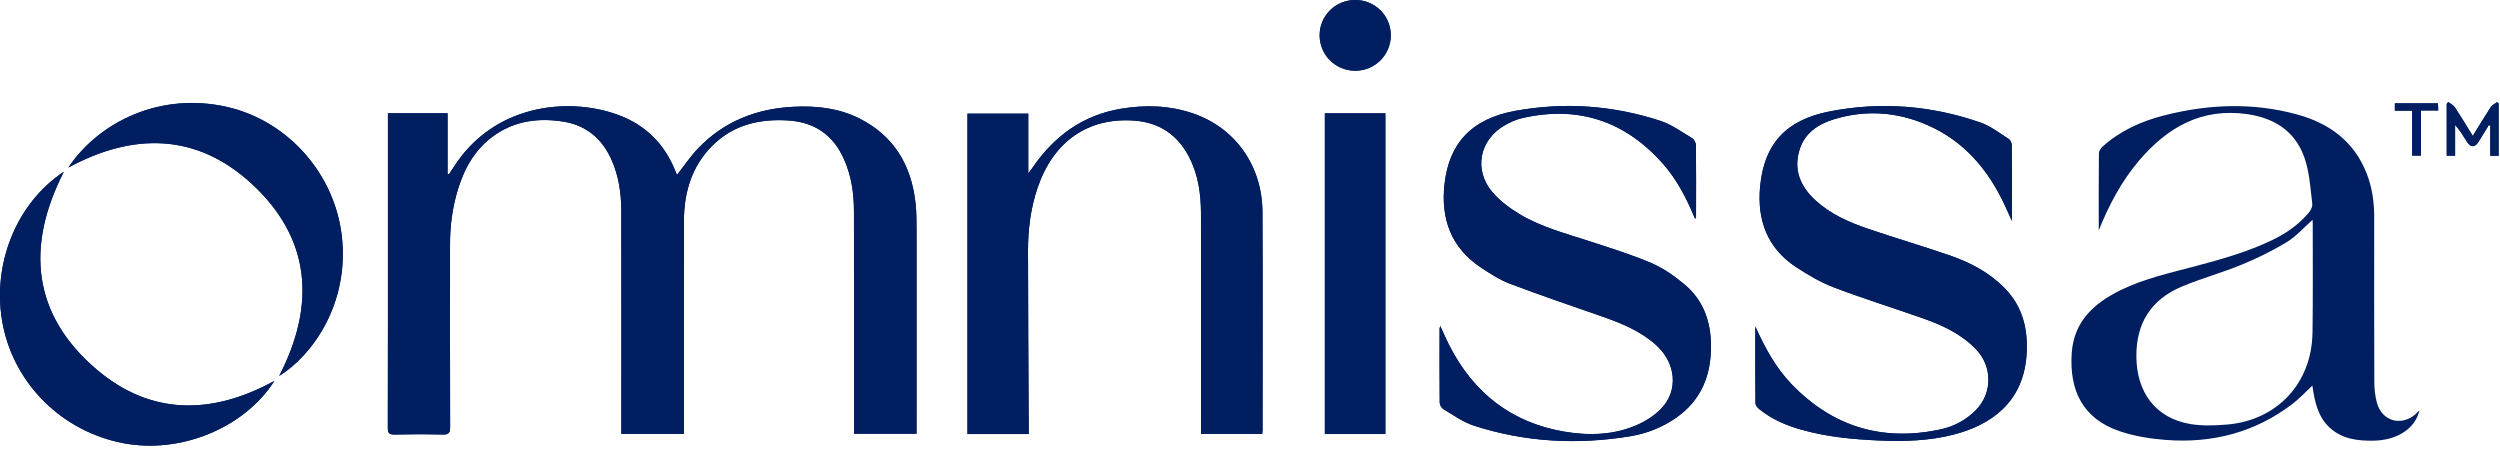 <?xml version="1.0" encoding="UTF-8"?> <svg xmlns="http://www.w3.org/2000/svg" width="477" height="86" viewBox="0 0 477 86" fill="none"><g clip-path="url(#clip0_2448_29)"><path d="M74.02 21.61V23.02C74.02 28.85 74.02 34.69 74.02 40.52C74.02 54.22 74.03 67.92 74 81.63C74 82.63 74.28 82.92 75.27 82.9C78.35 82.84 81.43 82.83 84.5 82.9C85.62 82.93 85.89 82.58 85.89 81.49C85.85 69.86 85.86 58.24 85.87 46.61C85.87 43.08 86.32 39.6 87.35 36.22C88.63 31.99 90.75 28.28 94.47 25.72C98.4 23.02 102.82 22.47 107.43 23.19C111.81 23.87 114.83 26.39 116.64 30.38C118.07 33.53 118.54 36.89 118.55 40.3C118.58 53.96 118.56 67.63 118.56 81.29V82.78H130.49C130.49 82.24 130.49 81.77 130.49 81.3C130.49 68.24 130.47 55.17 130.5 42.11C130.51 36.65 131.99 31.68 135.98 27.73C139.98 23.76 144.98 22.63 150.42 22.98C155.48 23.3 159.04 25.8 161.08 30.45C162.45 33.58 162.93 36.89 162.94 40.26C162.97 53.92 162.95 67.59 162.95 81.25C162.95 81.75 162.95 82.25 162.95 82.75H174.88C174.88 82.17 174.88 81.69 174.88 81.22C174.88 68.72 174.88 56.21 174.88 43.71C174.88 42.04 174.87 40.35 174.68 38.69C173.88 31.5 170.57 25.92 163.97 22.6C160.01 20.61 155.75 20.14 151.38 20.37C144.31 20.73 138.13 23.15 133.19 28.32C131.72 29.86 130.52 31.66 129.18 33.36C129.08 33.14 128.96 32.89 128.86 32.63C126.78 27.39 123.06 23.75 117.79 21.86C108.13 18.4 94.11 20.05 86.61 31.83C86.31 32.31 85.98 32.77 85.66 33.24C85.57 33.21 85.49 33.18 85.4 33.15V21.6H74.03L74.02 21.61Z" fill="#001E60"></path><path d="M196.27 82.8C196.27 82.2 196.27 81.73 196.27 81.25C196.22 70.11 196.15 58.97 196.14 47.83C196.14 43.75 196.64 39.72 197.97 35.82C200.97 27.03 207.51 22.41 216.33 23.01C221.08 23.33 224.62 25.63 226.84 29.89C228.61 33.27 229.13 36.94 229.14 40.67C229.18 54.21 229.15 67.75 229.15 81.29C229.15 81.79 229.15 82.29 229.15 82.8H240.83C240.85 82.49 240.89 82.26 240.89 82.02C240.89 68.16 240.94 54.3 240.87 40.44C240.83 31.68 235.74 24.48 227.75 21.69C223.2 20.1 218.5 19.97 213.79 20.77C206.56 22 201.13 25.98 197.04 31.95C196.82 32.28 196.57 32.59 196.19 33.1V21.69H184.59V82.82H196.26L196.27 82.8Z" fill="#001E60"></path><path d="M334.9 62.22C334.9 67.13 334.88 72.04 334.93 76.94C334.93 77.32 335.32 77.79 335.65 78.06C337.98 79.96 340.68 81.13 343.55 81.95C348.42 83.35 353.43 83.82 358.46 84.05C363.3 84.26 368.14 84.13 372.86 82.89C379.64 81.11 386.09 76.94 386.66 67.54C386.94 62.86 385.94 58.59 382.56 55.08C379.59 52.01 375.93 50.09 371.97 48.73C366.81 46.95 361.55 45.41 356.38 43.65C352.74 42.41 349.22 40.85 346.34 38.2C343.48 35.57 342.12 32.36 343.36 28.5C344.36 25.37 346.87 23.7 349.84 22.78C355.92 20.91 361.92 21.32 367.73 23.86C374.75 26.93 379.36 32.39 382.52 39.2C382.93 40.08 383.32 40.97 383.86 42.17C383.86 37.08 383.87 32.37 383.83 27.66C383.83 27.26 383.55 26.7 383.22 26.5C381.47 25.4 379.78 24.06 377.87 23.39C368.48 20.12 358.8 19.35 349.06 21.27C340.68 22.91 336.59 27.52 335.82 35.56C335.21 41.95 337.16 47.36 342.72 50.99C344.98 52.47 347.36 53.88 349.87 54.83C355.38 56.93 361.02 58.69 366.59 60.64C370.46 61.99 374.16 63.65 377.06 66.7C380.14 69.93 380.16 74.98 377.06 78.17C375.17 80.12 372.83 81.38 370.22 81.94C359.18 84.3 349.67 81.46 341.82 73.31C338.76 70.13 336.7 66.31 334.87 62.23L334.9 62.22Z" fill="#001E60"></path><path d="M323.43 41.78C323.55 41.52 323.61 41.45 323.61 41.39C323.61 36.84 323.64 32.28 323.59 27.73C323.59 27.26 323.24 26.61 322.85 26.37C320.87 25.19 318.94 23.78 316.79 23.07C307.75 20.11 298.46 19.46 289.11 21.17C280.86 22.68 276.5 27.26 275.62 35.14C274.88 41.75 276.86 47.31 282.63 51.1C284.36 52.23 286.14 53.4 288.05 54.13C293.83 56.32 299.68 58.31 305.52 60.34C309.27 61.65 312.93 63.11 315.95 65.81C319.81 69.27 320.31 74.55 316.92 78.02C315.72 79.25 314.19 80.27 312.62 80.98C308.07 83.05 303.22 83.19 298.39 82.36C288.35 80.63 281.17 74.97 276.56 65.97C275.95 64.79 275.43 63.56 274.81 62.22C274.73 62.5 274.68 62.6 274.68 62.71C274.68 67.42 274.65 72.14 274.7 76.85C274.7 77.27 275.05 77.87 275.42 78.09C277.3 79.2 279.13 80.55 281.18 81.21C290.93 84.38 300.91 84.91 311 83.26C314.22 82.73 317.23 81.54 319.92 79.64C324.63 76.3 326.49 71.59 326.46 65.99C326.44 61.37 325.01 57.29 321.41 54.29C319.5 52.7 317.38 51.19 315.11 50.22C311.31 48.6 307.33 47.38 303.39 46.08C298.84 44.59 294.16 43.39 290.02 40.92C288.1 39.77 286.19 38.36 284.75 36.67C281.1 32.38 282.31 26.58 287.22 23.85C288.22 23.29 289.31 22.8 290.42 22.55C301.05 20.11 309.98 23.06 317.21 31.16C319.94 34.23 321.81 37.85 323.44 41.81L323.43 41.78Z" fill="#001E60"></path><path d="M252.78 21.62V82.81H264.33V21.62H252.78Z" fill="#001E60"></path><path d="M52.35 72.68C40.51 79.17 28.85 79.31 18.52 70.57C6.07 60.04 4.93 46.92 12.19 32.76C3 38.84 -1.73 50.77 0.58 62.16C2.87 73.46 11.98 82.35 23.52 84.56C34.44 86.65 46.6 81.68 52.35 72.69V72.68Z" fill="#001E60"></path><path d="M13.06 31.95C25.41 25.28 37.43 25.4 47.88 34.93C59.41 45.45 60.25 58.23 53.26 71.73C59.62 67.79 66.58 57.99 65.24 45.31C63.97 33.22 54.97 23.09 43.35 20.41C30.74 17.51 18.98 23.13 13.05 31.94L13.06 31.95Z" fill="#001E60"></path><path d="M258.56 0C254.79 0 251.77 3.02 251.79 6.75C251.81 10.5 254.82 13.49 258.59 13.49C262.34 13.49 265.37 10.47 265.37 6.72C265.37 2.98 262.34 -0.01 258.57 -0.01L258.56 0Z" fill="#001E60"></path><path d="M467.12 19.47L466.84 19.83V29.71H468.44V23.84C469.37 24.88 470.04 25.99 470.73 27.09C471.41 28.18 472.2 28.17 472.89 27.08C473.56 26.02 474.21 24.95 474.87 23.88C474.96 23.9 475.06 23.92 475.15 23.95V29.73H476.74V19.76C476.64 19.67 476.55 19.58 476.45 19.49C476.04 19.8 475.52 20.03 475.25 20.43C474.09 22.2 473.01 24.01 471.81 25.95C470.63 24.05 469.56 22.25 468.4 20.49C468.12 20.06 467.56 19.81 467.13 19.48L467.12 19.47Z" fill="#001E60"></path><path d="M460.25 21.12V29.69H461.91V21.08H465.22C465.19 20.52 465.18 20.14 465.16 19.71H456.94V21.12H460.25Z" fill="#001E60"></path><path d="M74.02 21.61H85.39V33.16C85.48 33.19 85.56 33.22 85.65 33.25C85.97 32.78 86.29 32.32 86.6 31.84C94.1 20.06 108.12 18.41 117.78 21.87C123.05 23.76 126.77 27.4 128.85 32.64C128.95 32.9 129.07 33.15 129.17 33.37C130.51 31.67 131.7 29.87 133.18 28.33C138.12 23.17 144.3 20.74 151.37 20.38C155.74 20.16 160.01 20.62 163.96 22.61C170.56 25.93 173.87 31.52 174.67 38.7C174.86 40.36 174.87 42.05 174.87 43.72C174.89 56.22 174.87 68.73 174.87 81.23C174.87 81.71 174.87 82.18 174.87 82.76H162.94C162.94 82.26 162.94 81.76 162.94 81.26C162.94 67.6 162.96 53.93 162.93 40.27C162.93 36.9 162.44 33.59 161.07 30.46C159.03 25.81 155.47 23.31 150.41 22.99C144.97 22.65 139.97 23.78 135.97 27.74C131.99 31.69 130.51 36.66 130.49 42.12C130.46 55.18 130.48 68.25 130.48 81.31C130.48 81.78 130.48 82.24 130.48 82.79H118.55V81.3C118.55 67.64 118.57 53.97 118.54 40.31C118.54 36.9 118.06 33.54 116.63 30.39C114.82 26.4 111.8 23.88 107.42 23.2C102.81 22.48 98.39 23.02 94.46 25.73C90.74 28.29 88.62 31.99 87.34 36.23C86.31 39.62 85.86 43.09 85.86 46.62C85.86 58.25 85.84 69.87 85.88 81.5C85.88 82.59 85.62 82.93 84.49 82.91C81.41 82.83 78.33 82.84 75.26 82.91C74.26 82.93 73.98 82.64 73.99 81.64C74.02 67.94 74.01 54.24 74.01 40.53C74.01 34.7 74.01 28.86 74.01 23.03V21.62L74.02 21.61Z" fill="#001E60"></path><path d="M196.27 82.8H184.6V21.68H196.2V33.09C196.58 32.58 196.82 32.27 197.05 31.94C201.14 25.98 206.57 21.99 213.8 20.76C218.51 19.96 223.21 20.09 227.76 21.68C235.76 24.48 240.84 31.68 240.88 40.43C240.95 54.29 240.9 68.15 240.9 82.01C240.9 82.24 240.87 82.48 240.84 82.79H229.16C229.16 82.28 229.16 81.78 229.16 81.28C229.16 67.74 229.18 54.2 229.15 40.66C229.14 36.92 228.62 33.26 226.85 29.88C224.63 25.63 221.09 23.33 216.34 23C207.52 22.4 200.97 27.02 197.98 35.81C196.65 39.71 196.15 43.74 196.15 47.82C196.15 58.96 196.23 70.1 196.28 81.24C196.28 81.72 196.28 82.19 196.28 82.79L196.27 82.8Z" fill="#001E60"></path><path d="M334.9 62.22C336.73 66.3 338.79 70.12 341.85 73.3C349.69 81.45 359.21 84.3 370.25 81.93C372.86 81.37 375.2 80.11 377.09 78.16C380.19 74.96 380.16 69.91 377.09 66.69C374.19 63.64 370.49 61.98 366.62 60.63C361.05 58.69 355.41 56.92 349.9 54.82C347.39 53.86 345.01 52.45 342.75 50.98C337.19 47.35 335.24 41.94 335.85 35.55C336.62 27.5 340.71 22.9 349.09 21.26C358.83 19.35 368.51 20.11 377.9 23.38C379.82 24.05 381.51 25.39 383.25 26.49C383.58 26.7 383.85 27.25 383.86 27.65C383.9 32.36 383.89 37.08 383.89 42.16C383.35 40.96 382.95 40.07 382.55 39.19C379.38 32.38 374.78 26.93 367.76 23.85C361.95 21.31 355.94 20.9 349.87 22.77C346.9 23.69 344.39 25.36 343.39 28.49C342.15 32.35 343.51 35.56 346.37 38.19C349.25 40.84 352.77 42.4 356.41 43.64C361.58 45.41 366.83 46.94 372 48.72C375.95 50.08 379.62 52 382.59 55.07C385.98 58.57 386.97 62.85 386.69 67.53C386.13 76.93 379.67 81.1 372.89 82.88C368.16 84.12 363.33 84.25 358.49 84.04C353.46 83.82 348.45 83.34 343.58 81.94C340.72 81.12 338.01 79.95 335.68 78.05C335.34 77.78 334.96 77.31 334.96 76.93C334.91 72.02 334.93 67.11 334.93 62.21L334.9 62.22Z" fill="#001E60"></path><path d="M323.43 41.78C321.8 37.82 319.94 34.2 317.2 31.13C309.98 23.02 301.04 20.08 290.41 22.52C289.3 22.78 288.21 23.27 287.21 23.82C282.3 26.55 281.09 32.36 284.74 36.64C286.18 38.33 288.08 39.74 290.01 40.89C294.15 43.36 298.83 44.56 303.38 46.05C307.32 47.34 311.3 48.56 315.1 50.19C317.37 51.16 319.49 52.66 321.4 54.26C325 57.26 326.43 61.34 326.45 65.96C326.48 71.57 324.62 76.27 319.91 79.61C317.22 81.52 314.21 82.71 310.99 83.23C300.9 84.88 290.92 84.35 281.17 81.18C279.13 80.52 277.29 79.17 275.41 78.06C275.04 77.84 274.7 77.25 274.69 76.82C274.64 72.11 274.66 67.39 274.67 62.68C274.67 62.57 274.73 62.47 274.8 62.19C275.42 63.53 275.95 64.76 276.55 65.94C281.16 74.94 288.34 80.6 298.38 82.33C303.21 83.16 308.06 83.02 312.61 80.95C314.18 80.24 315.71 79.21 316.91 77.99C320.3 74.52 319.8 69.24 315.94 65.78C312.93 63.08 309.27 61.62 305.51 60.31C299.67 58.28 293.82 56.29 288.04 54.1C286.12 53.38 284.35 52.21 282.62 51.07C276.84 47.28 274.87 41.72 275.61 35.11C276.49 27.23 280.84 22.65 289.1 21.14C298.45 19.43 307.74 20.09 316.78 23.04C318.93 23.74 320.86 25.16 322.84 26.34C323.23 26.57 323.57 27.23 323.58 27.7C323.63 32.25 323.61 36.81 323.6 41.36C323.6 41.42 323.54 41.49 323.42 41.75L323.43 41.78Z" fill="#001E60"></path><path d="M252.78 21.62H264.33V82.81H252.78V21.62Z" fill="#001E60"></path><path d="M52.35 72.68C46.6 81.68 34.44 86.64 23.52 84.55C11.98 82.34 2.88 73.45 0.58 62.15C-1.73 50.77 3 38.83 12.19 32.76C4.93 46.91 6.07 60.03 18.52 70.57C28.85 79.31 40.51 79.17 52.35 72.68Z" fill="#001E60"></path><path d="M13.06 31.95C18.99 23.14 30.74 17.51 43.36 20.42C54.98 23.09 63.97 33.23 65.25 45.32C66.59 58.01 59.62 67.8 53.27 71.74C60.26 58.23 59.41 45.45 47.89 34.94C37.44 25.41 25.42 25.28 13.07 31.96L13.06 31.95Z" fill="#001E60"></path><path d="M258.56 0C262.33 0 265.36 2.99 265.36 6.73C265.36 10.48 262.34 13.5 258.58 13.5C254.81 13.5 251.8 10.51 251.78 6.76C251.77 3.02 254.79 0 258.56 0Z" fill="#001E60"></path><path d="M467.12 19.47C467.55 19.8 468.11 20.05 468.39 20.48C469.55 22.23 470.63 24.04 471.8 25.94C473 24 474.08 22.19 475.24 20.42C475.5 20.02 476.03 19.79 476.44 19.48C476.54 19.57 476.63 19.66 476.73 19.75V29.72H475.14V23.94C475.05 23.92 474.95 23.9 474.86 23.87C474.2 24.94 473.55 26.01 472.88 27.07C472.19 28.17 471.4 28.17 470.72 27.08C470.03 25.98 469.36 24.87 468.43 23.83V29.7H466.83V19.82L467.11 19.46L467.12 19.47Z" fill="#001E60"></path><path d="M460.25 21.12H456.94V19.71H465.16C465.18 20.13 465.2 20.52 465.22 21.08H461.91V29.69H460.25V21.12Z" fill="#001E60"></path><path d="M460.91 79.02C458.1 81.41 454.45 80.35 453.5 76.8C453.17 75.54 453.02 74.2 453.02 72.9C452.98 62.43 452.99 51.97 453 41.5C453 38.64 452.63 35.85 451.59 33.17C449.22 27.03 444.48 23.55 438.37 21.86C429.9 19.52 421.38 19.86 412.91 22.02C408.57 23.13 404.54 24.93 401.17 27.97C400.83 28.28 400.48 28.81 400.47 29.23C400.42 34.14 400.44 39.05 400.44 43.96C402.37 39.16 404.72 34.69 408.02 30.77C413.47 24.31 420.07 20.5 428.87 21.79C434.43 22.61 438.4 25.47 439.97 30.97C440.69 33.51 440.86 36.22 441.18 38.86C441.24 39.37 440.96 40.03 440.62 40.45C438.69 42.8 436.25 44.51 433.51 45.82C428.8 48.08 423.81 49.48 418.79 50.81C413.97 52.1 409.08 53.16 404.57 55.38C399.51 57.88 395.68 61.32 395.28 67.43C394.83 74.37 397.29 79.88 404.47 82.29C407.27 83.23 410.29 83.72 413.25 83.94C422.08 84.62 430.22 82.52 437.35 77.11C438.7 76.09 439.86 74.82 441.2 73.57C441.64 76.58 442.21 79.5 444.53 81.62C446.91 83.79 449.89 84.14 452.94 84.08C457.46 83.98 460.85 81.72 461.62 78.32C461.35 78.57 461.13 78.79 460.89 78.99L460.91 79.02ZM441.22 63.51C441.09 73.13 434.44 80.24 424.85 81.01C422.52 81.2 420.11 81.29 417.83 80.89C411.3 79.75 407.66 74.89 407.62 67.99C407.58 61.59 410.48 57.13 416.29 54.68C419.99 53.12 423.91 52.06 427.63 50.53C430.6 49.31 433.53 47.89 436.28 46.22C438.11 45.11 439.57 43.41 441.23 41.95C441.24 42.11 441.28 42.33 441.27 42.56C441.27 49.55 441.32 56.53 441.23 63.52L441.22 63.51Z" fill="#001E60"></path></g><defs><clipPath id="clip0_2448_29"><rect width="476.73" height="85.03" fill="white"></rect></clipPath></defs></svg> 